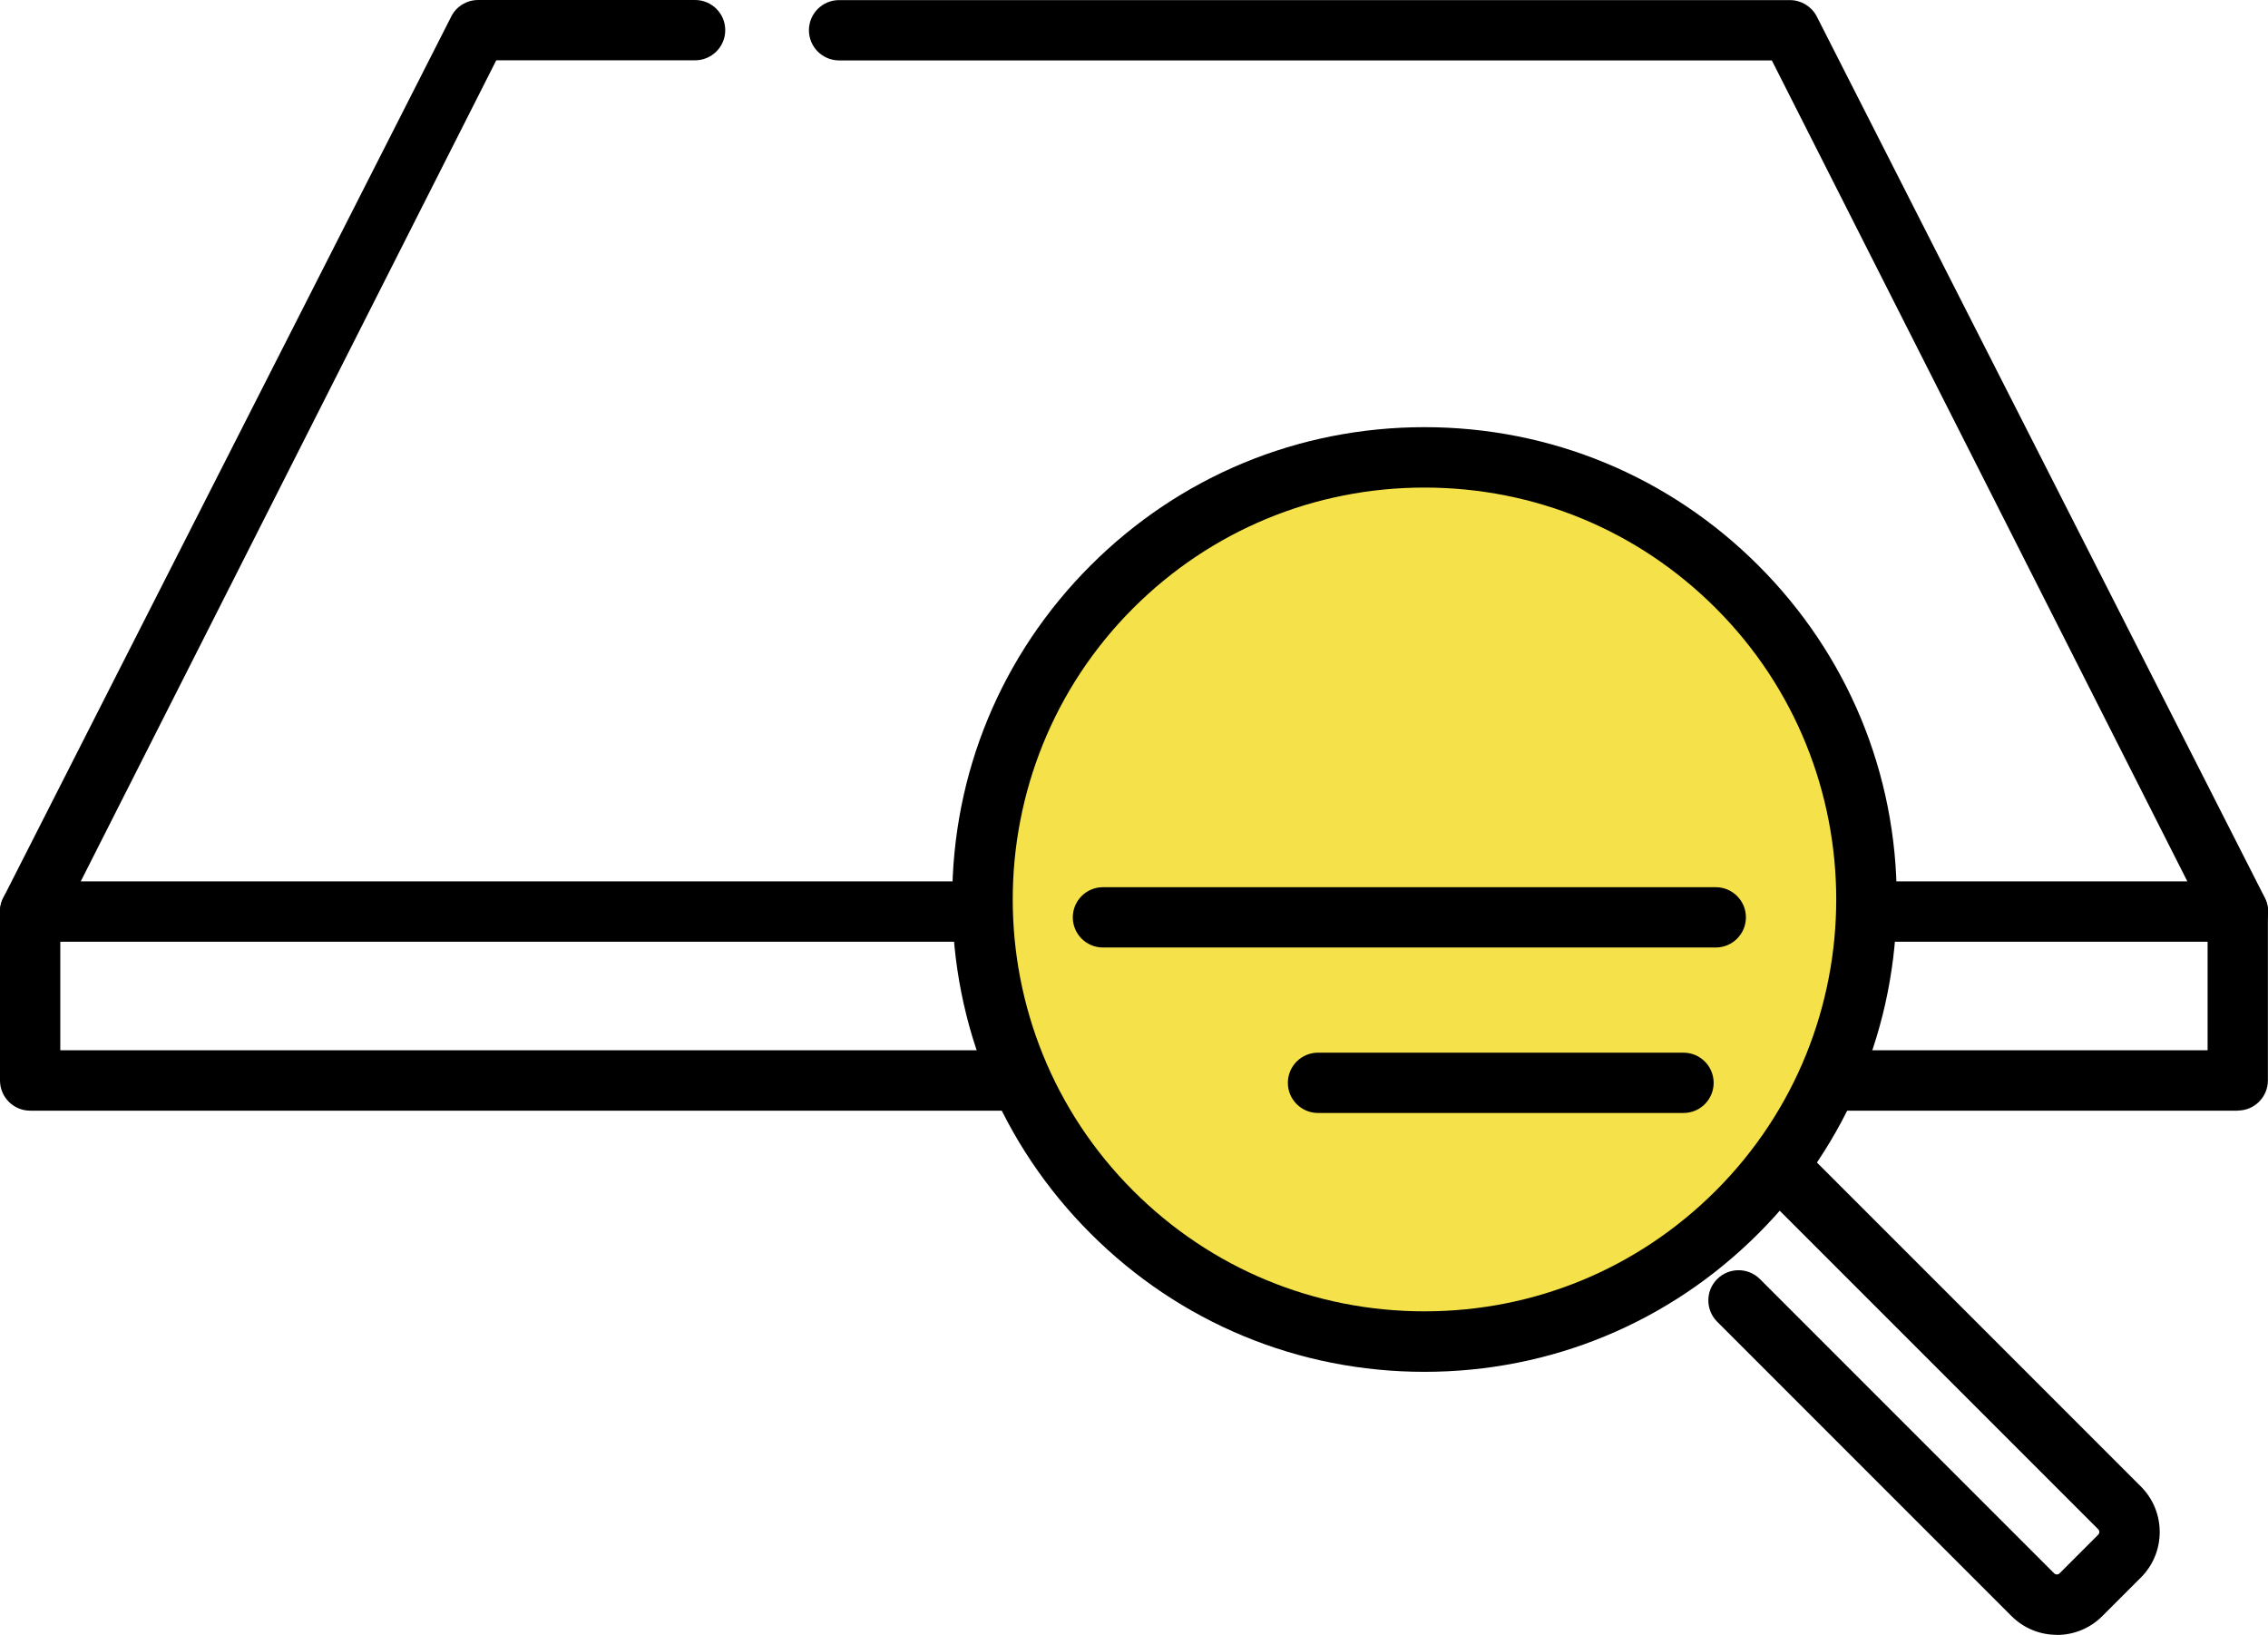 <?xml version="1.0" encoding="UTF-8"?>
<svg id="_レイヤー_2" data-name="レイヤー 2" xmlns="http://www.w3.org/2000/svg" viewBox="0 0 224.94 162.12">
  <defs>
    <style>
      .cls-1 {
        fill: #f5e149;
      }
    </style>
  </defs>
  <g id="_レイヤー_1-2" data-name="レイヤー 1">
    <g>
      <path d="M221.95,93.39H2.99c-1.05,0-2.03-.55-2.57-1.46-.54-.91-.57-2.03-.07-2.95L44.79,1.57c.52-.97,1.53-1.57,2.64-1.57h21.51c1.65,0,2.99,1.34,2.99,2.99s-1.34,2.99-2.99,2.99h-19.72L8.01,87.4h208.93L175.73,5.99h-92.51c-1.65,0-2.99-1.34-2.99-2.99s1.34-2.99,2.99-2.99h94.3c1.1,0,2.11.6,2.64,1.57l44.44,87.4c.5.93.48,2.05-.07,2.95-.54.91-1.52,1.46-2.57,1.46Z"/>
      <path d="M221.95,110.14H2.99C1.34,110.14,0,108.8,0,107.14v-16.75c0-1.65,1.34-2.99,2.99-2.99s2.99,1.34,2.99,2.99v13.76h212.97v-13.76c0-1.65,1.34-2.99,2.99-2.99s2.99,1.34,2.99,2.99v16.75c0,1.65-1.34,2.99-2.99,2.99Z"/>
      <g>
        <circle class="cls-1" cx="140.28" cy="89.69" r="44.23"/>
        <g>
          <path d="M141.28,136.04c-12.51,0-24.27-4.87-33.12-13.72-8.85-8.85-13.72-20.61-13.72-33.12s4.87-24.27,13.72-33.12c8.85-8.85,20.61-13.72,33.12-13.72s24.27,4.87,33.12,13.72c8.85,8.85,13.72,20.61,13.72,33.12s-4.87,24.27-13.72,33.12c-8.85,8.85-20.61,13.72-33.12,13.72ZM141.28,48.35c-10.91,0-21.17,4.25-28.89,11.96-15.93,15.93-15.93,41.85,0,57.77,7.72,7.72,17.97,11.96,28.89,11.96s21.17-4.25,28.89-11.96c15.93-15.93,15.93-41.85,0-57.77-7.72-7.72-17.97-11.96-28.89-11.96Z"/>
          <path d="M204,162.12c-1.7,0-3.3-.66-4.51-1.87l-29.18-29.18c-1.17-1.17-1.17-3.07,0-4.23,1.17-1.17,3.07-1.17,4.24,0l29.18,29.18c.15.15.39.15.54,0l3.83-3.83c.15-.15.15-.39,0-.54l-33.88-33.88c-1.17-1.17-1.17-3.07,0-4.23,1.17-1.17,3.07-1.17,4.24,0l33.88,33.88c2.48,2.48,2.48,6.53,0,9.01l-3.83,3.83c-1.2,1.2-2.8,1.87-4.51,1.87Z"/>
        </g>
        <path d="M170.17,93.96h-60.78c-1.65,0-2.99-1.34-2.99-2.99s1.34-2.99,2.99-2.99h60.78c1.65,0,2.99,1.34,2.99,2.99s-1.34,2.99-2.99,2.99Z"/>
        <path d="M166.97,110.37h-36.25c-1.65,0-2.99-1.34-2.99-2.99s1.34-2.99,2.99-2.99h36.25c1.65,0,2.99,1.34,2.99,2.99s-1.34,2.99-2.99,2.99Z"/>
      </g>
    </g>
  </g>
</svg>